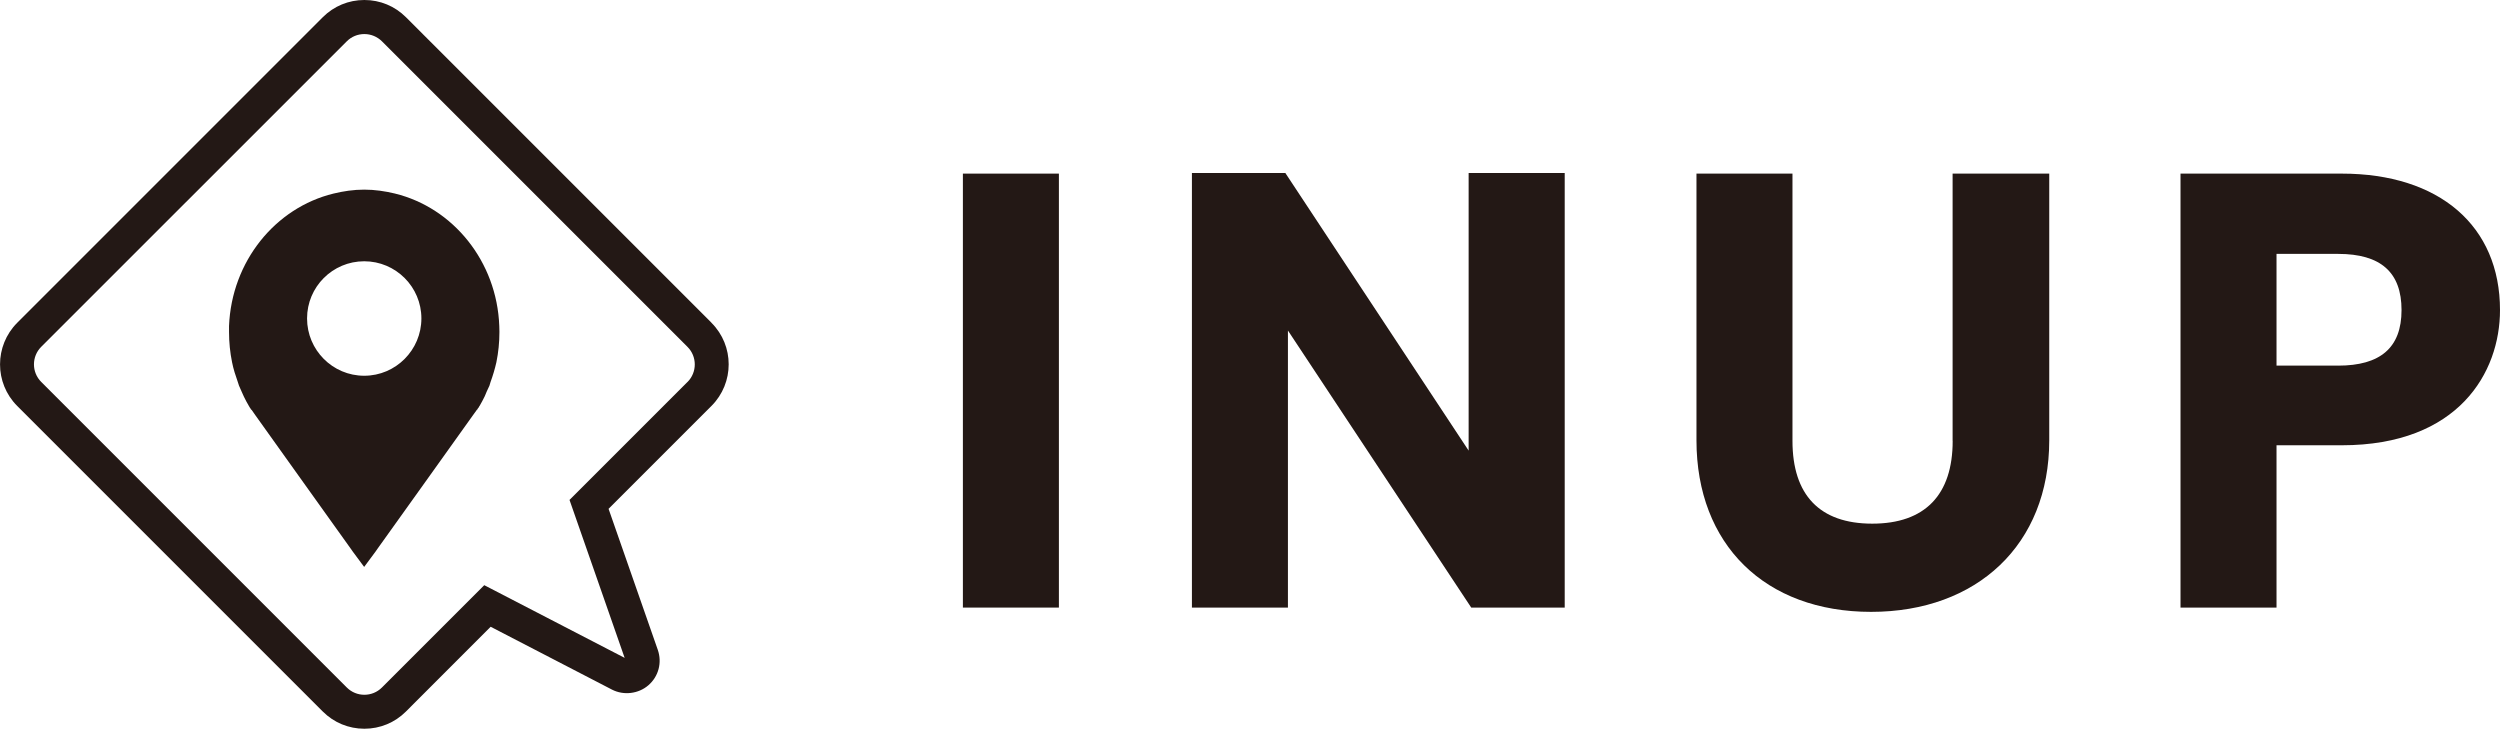 <?xml version="1.0" encoding="UTF-8"?>
<svg id="_レイヤー_2" data-name="レイヤー 2" xmlns="http://www.w3.org/2000/svg" viewBox="0 0 355.96 103.76">
  <defs>
    <style>
      .cls-1 {
        fill: #231815;
        stroke-width: 0px;
      }
    </style>
  </defs>
  <g id="_レイヤー_1-2" data-name="レイヤー 1">
    <g>
      <g>
        <rect class="cls-1" x="137.1" y="24.72" width="13.67" height="61.79"/>
        <polygon class="cls-1" points="209.11 64.16 183.01 24.63 169.71 24.63 169.71 86.51 183.38 86.51 183.38 47.06 209.48 86.51 222.79 86.51 222.79 24.63 209.11 24.63 209.11 64.16"/>
        <path class="cls-1" d="M278.03,62.77c0,7.71-3.96,11.79-11.45,11.79s-11.36-4.08-11.36-11.79V24.72h-13.67v37.97c0,14.84,9.76,24.43,24.86,24.43s25.37-9.59,25.37-24.43V24.72h-13.76v38.05Z"/>
        <path class="cls-1" d="M333.43,24.72h-22.96v61.79h13.67v-23.11h9.29c16.63,0,22.53-10.37,22.53-19.25,0-11.98-8.63-19.43-22.53-19.43ZM332.91,52.06h-8.77v-15.91h8.77c6.07,0,9.03,2.62,9.03,8s-3.04,7.91-9.03,7.91Z"/>
      </g>
      <g>
        <path class="cls-1" d="M56.25,27.56c-1.42-.34-2.88-.56-4.39-.56s-2.97.22-4.37.56c-8.29,2.02-14.51,9.65-14.88,18.86v.84c0,1.49.15,2.93.43,4.31.19.97.5,1.92.82,2.82.06.17.11.34.17.52.11.28.24.56.37.84.11.24.22.49.32.71.22.45.45.9.71,1.33.02.04.04.09.09.15t.02.04l.13.19s.06.11.09.17l.04-.02.6.86,6.78,9.49,6.75,9.44.31.44,1.61,2.17,1.61-2.17.3-.43,6.76-9.45,6.78-9.49.62-.86.02.02c.04-.06.06-.13.09-.17l.15-.19s0-.02.02-.04c.02-.06.04-.11.09-.15.24-.43.5-.88.71-1.33.11-.22.19-.47.3-.71.13-.28.26-.56.39-.84.06-.17.11-.34.15-.5.34-.93.62-1.87.84-2.84.28-1.38.43-2.82.43-4.31,0-.28,0-.56-.02-.84-.34-9.21-6.59-16.84-14.85-18.86ZM51.86,53.5c-4.5,0-8.14-3.66-8.14-8.16s3.64-8.14,8.14-8.14,8.14,3.66,8.14,8.14-3.64,8.16-8.14,8.16Z"/>
        <path class="cls-1" d="M101.31,45.96L57.8,2.45c-1.58-1.58-3.68-2.45-5.92-2.45s-4.34.87-5.92,2.45L2.45,45.96c-3.26,3.27-3.26,8.58,0,11.84l43.51,43.51c1.58,1.58,3.68,2.45,5.92,2.45s4.34-.87,5.92-2.45l12.06-12.07,17.28,8.95c1.67.86,3.77.6,5.18-.62,1.45-1.25,1.97-3.23,1.34-5.04l-7.01-20.08,14.65-14.65c3.27-3.27,3.27-8.58,0-11.84ZM97.89,54.38l-16.8,16.8,7.85,22.49-19.99-10.35-14.57,14.57c-1.38,1.38-3.62,1.38-5,0L5.87,54.38c-1.38-1.38-1.38-3.62,0-5L49.38,5.88c.67-.67,1.56-1.03,2.5-1.03s1.83.37,2.5,1.03l43.51,43.51c1.38,1.38,1.38,3.62,0,5Z"/>
      </g>
    </g>
  </g>
</svg>